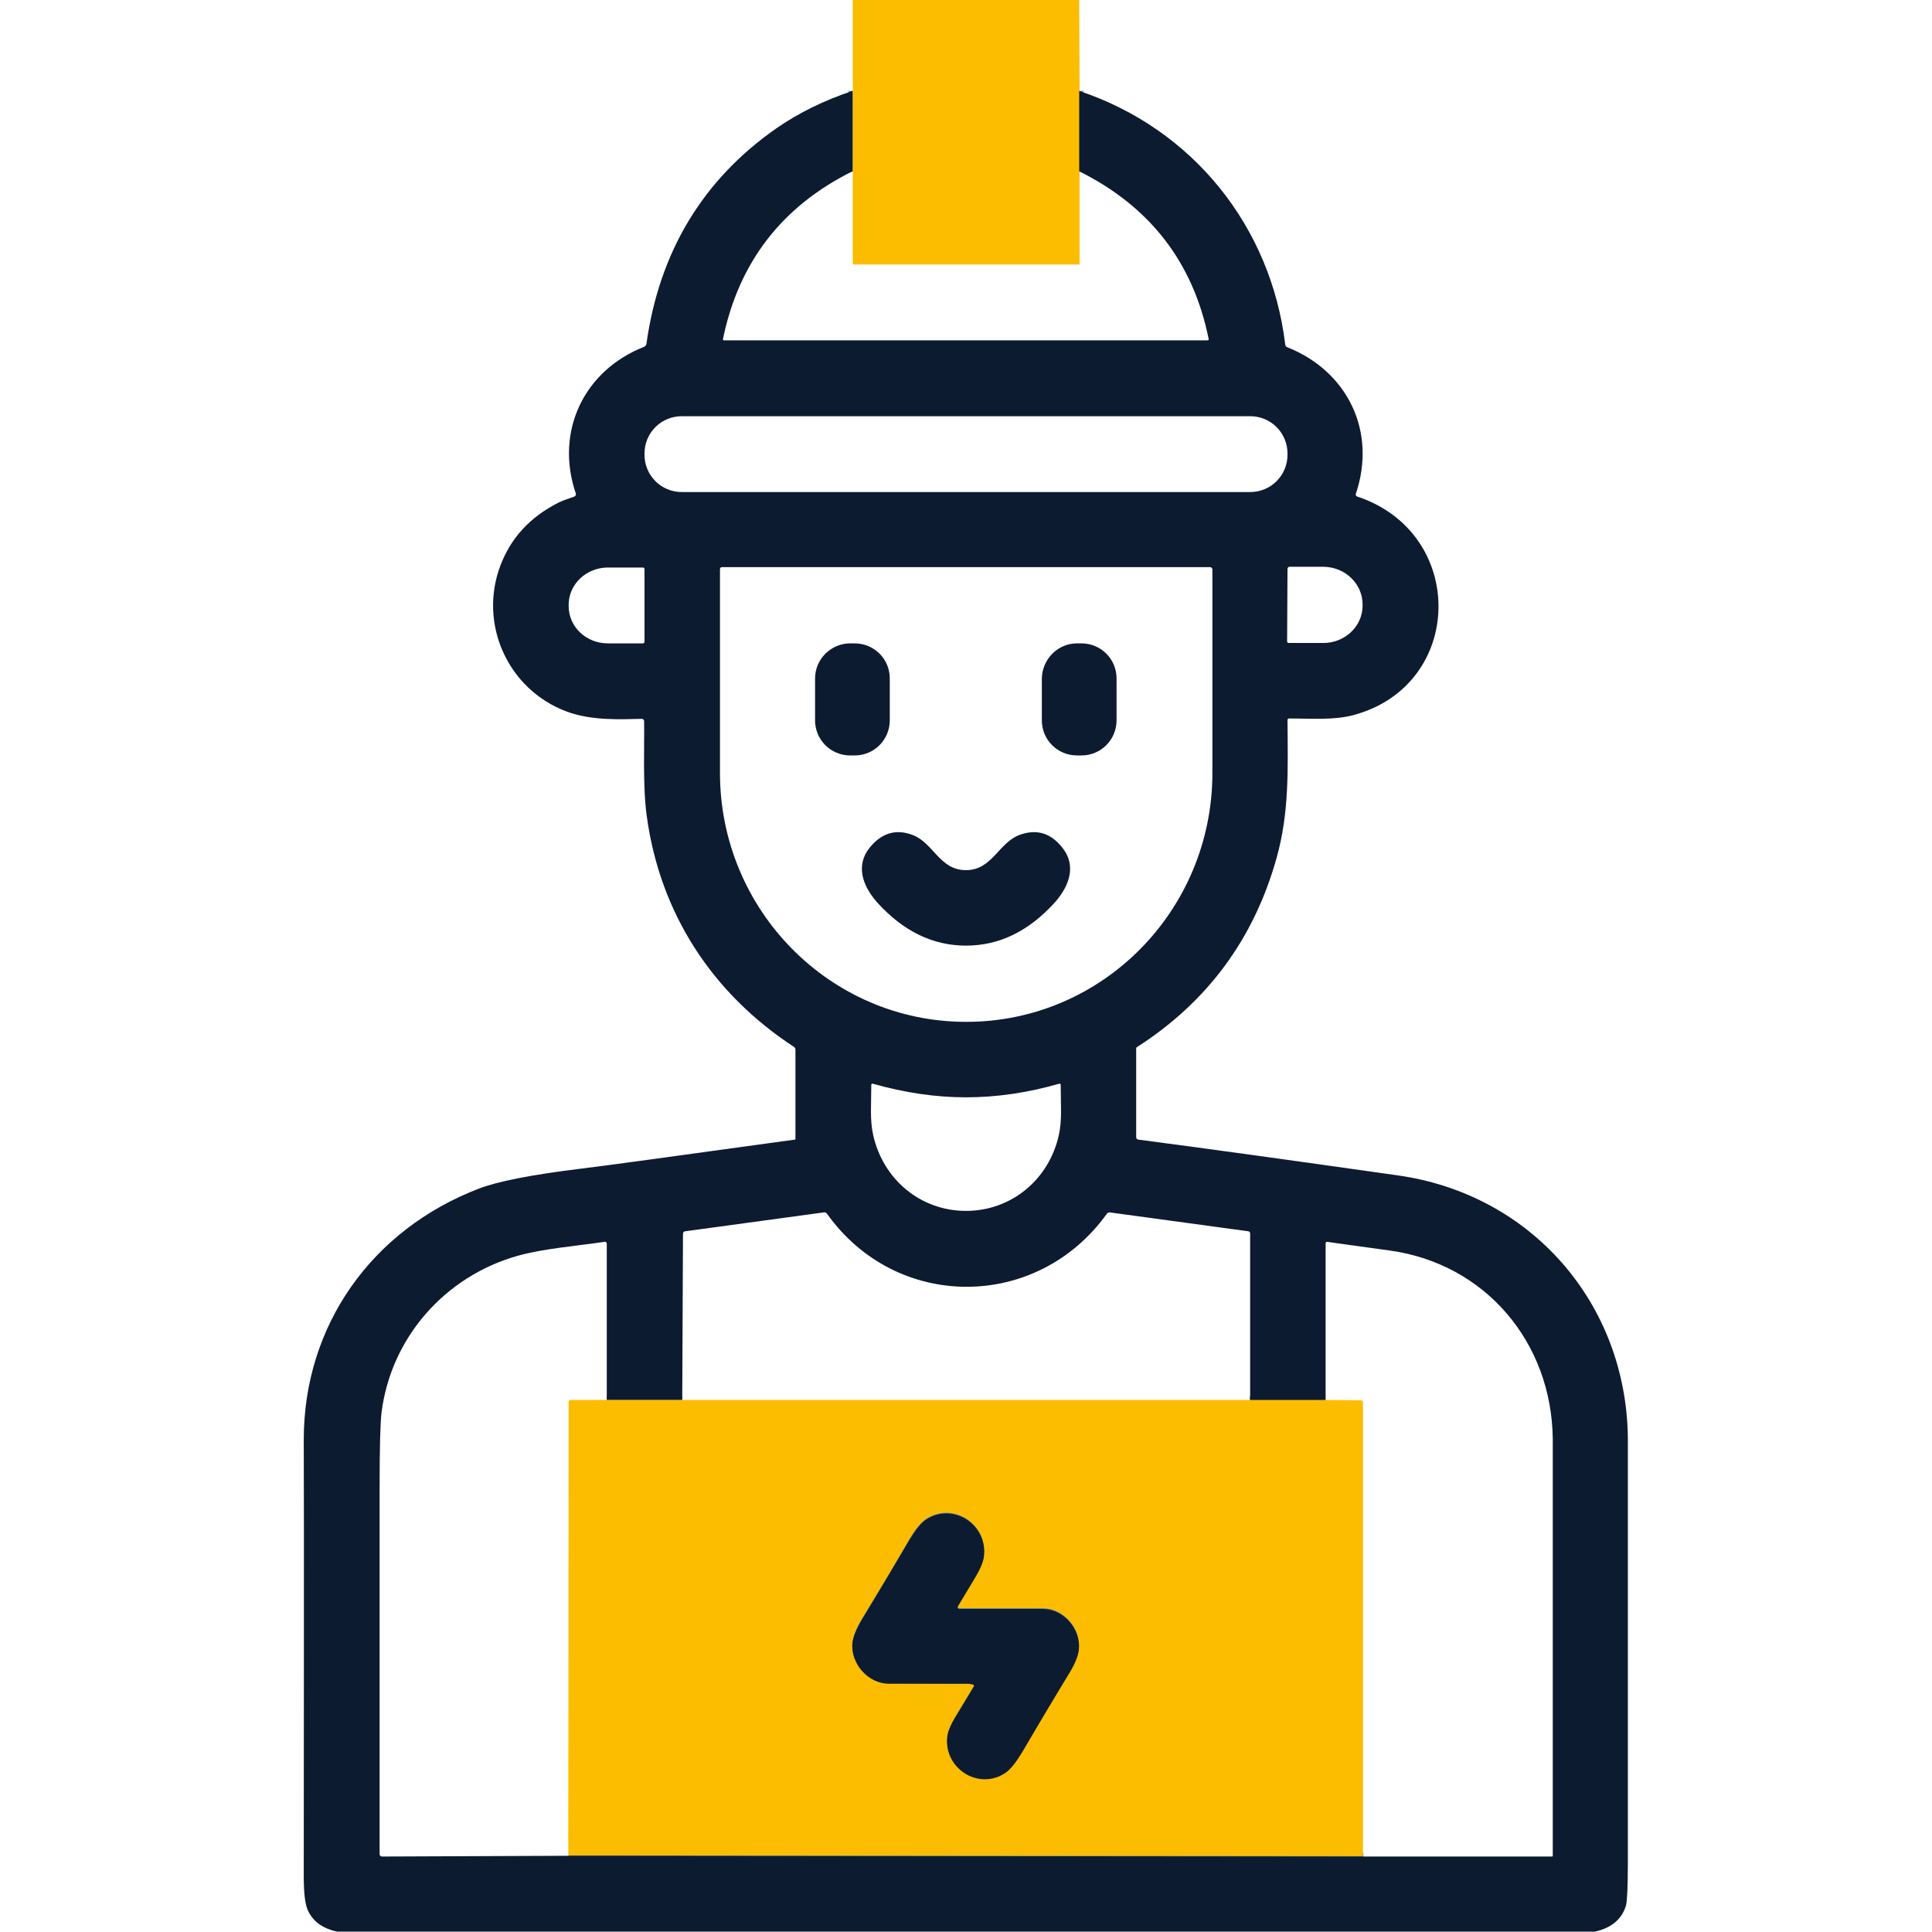 <?xml version="1.0" encoding="utf-8"?>
<!-- Generator: Adobe Illustrator 26.0.1, SVG Export Plug-In . SVG Version: 6.00 Build 0)  -->
<svg version="1.1" id="Calque_1" xmlns="http://www.w3.org/2000/svg" xmlns:xlink="http://www.w3.org/1999/xlink" x="0px" y="0px"
	 viewBox="0 0 512 512" style="enable-background:new 0 0 512 512;" xml:space="preserve">
<style type="text/css">
	.st0{fill:none;stroke:#537FA6;stroke-width:2;}
	.st1{fill:#FCBD00;}
	.st2{fill:#0D1B31;}
</style>
<g>
	<path vector-effect="non-scaling-stroke" class="st0" d="M286.1,24.1l0,21.3"/>
	<path vector-effect="non-scaling-stroke" class="st0" d="M225.9,45.5V24.1"/>
	<path vector-effect="non-scaling-stroke" class="st0" d="M180.8,371l-20,0"/>
	<path vector-effect="non-scaling-stroke" class="st0" d="M150.7,491.8l210.6,0.2"/>
	<path vector-effect="non-scaling-stroke" class="st0" d="M351.2,371l-20,0"/>
	<path vector-effect="non-scaling-stroke" class="st0" d="M256,446.2c0.8,0,1.3,0,1.7,0c0.3,0,0.5,0.3,0.4,0.5
		c0,0.2-1.5,2.7-4.5,7.5c-1.4,2.4-2.2,4.2-2.5,5.5c-1.3,8.7,8.2,14.8,15.4,9.9c1.4-0.9,2.8-2.7,4.3-5.3c3.3-5.8,7.6-12.9,12.7-21.3
		c1.4-2.4,2.2-4.4,2.4-6c0.6-5.5-4.1-10.8-9.5-10.8c-6.9,0-13.7,0-20.5,0c-0.8,0-1.3,0-1.7,0c-0.3,0-0.5-0.3-0.4-0.6
		c0-0.2,1.5-2.6,4.5-7.5c1.4-2.3,2.2-4.2,2.4-5.5c1.3-8.7-8.2-14.8-15.4-10c-1.3,0.9-2.8,2.7-4.3,5.3c-3.3,5.8-7.6,12.9-12.7,21.3
		c-1.4,2.4-2.2,4.4-2.4,6c-0.6,5.5,4.1,10.8,9.6,10.8C242.4,446.2,249.2,446.2,256,446.2"/>
</g>
<path class="st1" d="M286,0l0.1,24.1l0,21.3l0,24.4c0,0.2-0.1,0.3-0.3,0.3h-59.5c-0.2,0-0.3-0.1-0.3-0.3l0-24.4V24.1L226,0H286z"/>
<path class="st2" d="M225.9,24.1v21.3c-18.7,9.3-30.1,24.1-34.3,44.4c-0.1,0.2,0.1,0.4,0.3,0.4H320c0.2,0,0.4-0.2,0.3-0.4
	c-4.1-20.3-15.6-35.1-34.3-44.4l0-21.3c30,10,50.8,35.8,54.6,67.2c0,0.3,0.2,0.6,0.5,0.7c16.1,6.4,23.8,22.4,18.2,38.9
	c-0.1,0.3,0.1,0.6,0.4,0.7c29.2,9.7,28.5,50-1,57.9c-5.2,1.4-11.1,0.9-17.1,0.9c-0.2,0-0.4,0.2-0.4,0.4c0.1,13,0.5,24.5-2.9,36.6
	c-6,21.4-18.3,38.1-37,50.1c-0.2,0.1-0.2,0.3-0.2,0.5v23.4c0,0.3,0.2,0.5,0.5,0.6c19.1,2.5,42.1,5.7,68.9,9.5
	c35.3,5,60.4,33.8,60.9,69.4c0,0.6,0,38.2,0,112.9c0,6.3-0.2,10.1-0.5,11.2c-1.1,3.6-3.8,5.9-8.2,6.9H89.3c-3.6-0.8-6.1-2.5-7.5-5.2
	c-0.9-1.6-1.3-4.7-1.3-9.2c0-46.7,0.1-85.4,0-116c0-30.2,18-55.6,46.4-66.5c4.9-1.9,14-3.7,27.1-5.3c5.9-0.7,24.8-3.3,56.7-7.7
	c0.1,0,0.1-0.1,0.1-0.2v-23.6c0-0.3-0.1-0.5-0.3-0.7c-21.9-14.3-35.6-35.6-39.1-61.2c-1.1-7.8-0.6-18.9-0.7-25.2
	c0-0.3-0.3-0.6-0.6-0.6c-5.2,0.1-13.3,0.6-20.1-2c-15.5-5.9-23.2-23.2-17.4-38.6c2.8-7.4,7.9-12.9,15.4-16.7
	c1.4-0.7,2.9-1.1,4.2-1.6c0.3-0.1,0.5-0.5,0.4-0.8c-5.6-16.4,2.1-32.6,18.1-38.9c0.3-0.1,0.5-0.4,0.6-0.7
	c3.4-24.4,14.9-43.6,34.6-57.3C211.7,29.9,218.4,26.6,225.9,24.1z M341.2,120.2c0-5.5-4.4-9.9-9.9-9.9H180.7c-5.5,0-9.9,4.4-9.9,9.9
	v0.3c0,5.5,4.4,9.9,9.9,9.9h150.6c5.5,0,9.9-4.4,9.9-9.9V120.2z M170.8,170.1v-19.3c0-0.2-0.2-0.4-0.4-0.4h-9.3
	c-5.7,0-10.4,4.4-10.4,9.9v0.3c0,5.5,4.6,9.9,10.4,9.9h9.3C170.6,170.5,170.8,170.3,170.8,170.1z M320.7,150.3H191.3
	c-0.3,0-0.5,0.2-0.5,0.6v53.9c0,36.4,29.2,66,65.2,66h0.1c36,0,65.2-29.5,65.2-66v-53.9C321.3,150.6,321,150.3,320.7,150.3z
	 M341.2,150.8l-0.1,19.2c0,0.2,0.2,0.4,0.4,0.4l9.2,0c5.7,0,10.4-4.4,10.4-9.9v-0.3c0-5.5-4.6-9.9-10.3-10l-9.2,0
	C341.4,150.3,341.2,150.5,341.2,150.8z M256,320.9c12,0,22-8.3,24.6-20.1c0.9-4,0.5-8.1,0.5-13.3c0-0.2-0.2-0.4-0.4-0.3
	c-8.4,2.4-16.6,3.6-24.7,3.6c-8,0-16.2-1.2-24.7-3.6c-0.2-0.1-0.4,0.1-0.4,0.3c0,5.3-0.4,9.3,0.5,13.3
	C234,312.5,243.9,320.9,256,320.9z M180.8,371l-20,0l0-41.4c0-0.3-0.3-0.6-0.6-0.5c-7.4,1.1-16.3,1.8-23,3.7
	c-19.2,5.4-33.6,21.6-36.1,41.6c-0.3,2.5-0.5,9.1-0.5,19.8c0,27.7,0,60.1,0,97.2c0,0.3,0.3,0.6,0.6,0.6l49.6-0.2l210.6,0.2l49.9,0
	c0.1,0,0.2-0.1,0.2-0.2c0-69.5,0-106.3,0-110.5c-0.3-25.6-17.9-46.4-43.2-49.9c-7.4-1-12.9-1.8-16.6-2.3c-0.2,0-0.4,0.1-0.4,0.4
	l0,41.6l-20,0l0-44.2c0-0.3-0.2-0.6-0.5-0.6l-36.7-5c-0.3,0-0.6,0.1-0.8,0.4c-18.5,25.7-55.7,25.8-74.1,0c-0.2-0.3-0.6-0.5-0.9-0.4
	l-36.7,5c-0.3,0-0.6,0.3-0.6,0.6L180.8,371z"/>
<path class="st2" d="M225.3,170.5h1.2c5.1,0,9.3,4.1,9.3,9.3v11.1c0,5.1-4.1,9.3-9.3,9.3h-1.2c-5.1,0-9.3-4.1-9.3-9.3v-11.1
	C216,174.7,220.2,170.5,225.3,170.5z"/>
<path class="st2" d="M285.4,170.5l1.2,0c5.1,0,9.3,4.1,9.3,9.3l0,11.1c0,5.1-4.1,9.3-9.3,9.3l-1.2,0c-5.1,0-9.3-4.1-9.3-9.3l0-11.1
	C276.2,174.7,280.3,170.5,285.4,170.5z"/>
<path class="st2" d="M256,230.6c6.9,0,8.6-7.2,14.1-9.3c4.5-1.7,8.3-0.6,11.4,3.3c3.8,4.7,2,10.1-2,14.6
	c-6.9,7.6-14.7,11.4-23.5,11.4c-8.8,0-16.6-3.8-23.5-11.4c-4-4.5-5.8-9.9-2-14.6c3.2-3.9,7-5,11.4-3.3
	C247.4,223.4,249,230.6,256,230.6z"/>
<path class="st1" d="M160.8,371l20,0h150.4l20,0l9.5,0.1c0.3,0,0.5,0.2,0.5,0.5l0,120.3l-210.6-0.2l0.1-120.2c0-0.3,0.2-0.5,0.5-0.5
	L160.8,371z M256,446.2c0.8,0,1.3,0,1.7,0c0.3,0,0.5,0.3,0.4,0.5c0,0.2-1.5,2.7-4.5,7.5c-1.4,2.4-2.2,4.2-2.5,5.5
	c-1.3,8.7,8.2,14.8,15.4,9.9c1.4-0.9,2.8-2.7,4.3-5.3c3.3-5.8,7.6-12.9,12.7-21.3c1.4-2.4,2.2-4.4,2.4-6c0.6-5.5-4.1-10.8-9.5-10.8
	c-6.9,0-13.7,0-20.5,0c-0.8,0-1.3,0-1.7,0c-0.3,0-0.5-0.3-0.4-0.6c0-0.2,1.5-2.6,4.5-7.5c1.4-2.3,2.2-4.2,2.4-5.5
	c1.3-8.7-8.2-14.8-15.4-10c-1.3,0.9-2.8,2.7-4.3,5.3c-3.3,5.8-7.6,12.9-12.7,21.3c-1.4,2.4-2.2,4.4-2.4,6
	c-0.6,5.5,4.1,10.8,9.6,10.8C242.4,446.2,249.2,446.2,256,446.2z"/>
<path class="st2" d="M256,446.2c-6.8,0-13.6,0-20.5,0c-5.4,0-10.1-5.3-9.6-10.8c0.2-1.6,1-3.6,2.4-6c5.1-8.4,9.3-15.5,12.7-21.3
	c1.6-2.6,3-4.4,4.3-5.3c7.2-4.9,16.7,1.3,15.4,10c-0.2,1.3-1,3.2-2.4,5.5c-2.9,4.8-4.4,7.3-4.5,7.5c-0.1,0.3,0.1,0.5,0.4,0.6
	c0.3,0,0.9,0,1.7,0c6.8,0,13.6,0,20.5,0c5.4,0,10.1,5.3,9.5,10.8c-0.2,1.7-1,3.7-2.4,6c-5.1,8.4-9.3,15.5-12.7,21.3
	c-1.6,2.6-3,4.4-4.3,5.3c-7.2,4.9-16.7-1.3-15.4-9.9c0.2-1.3,1-3.2,2.5-5.5c2.9-4.8,4.4-7.3,4.5-7.5c0.1-0.3-0.1-0.5-0.4-0.5
	C257.3,446.3,256.8,446.2,256,446.2z"/>
</svg>
